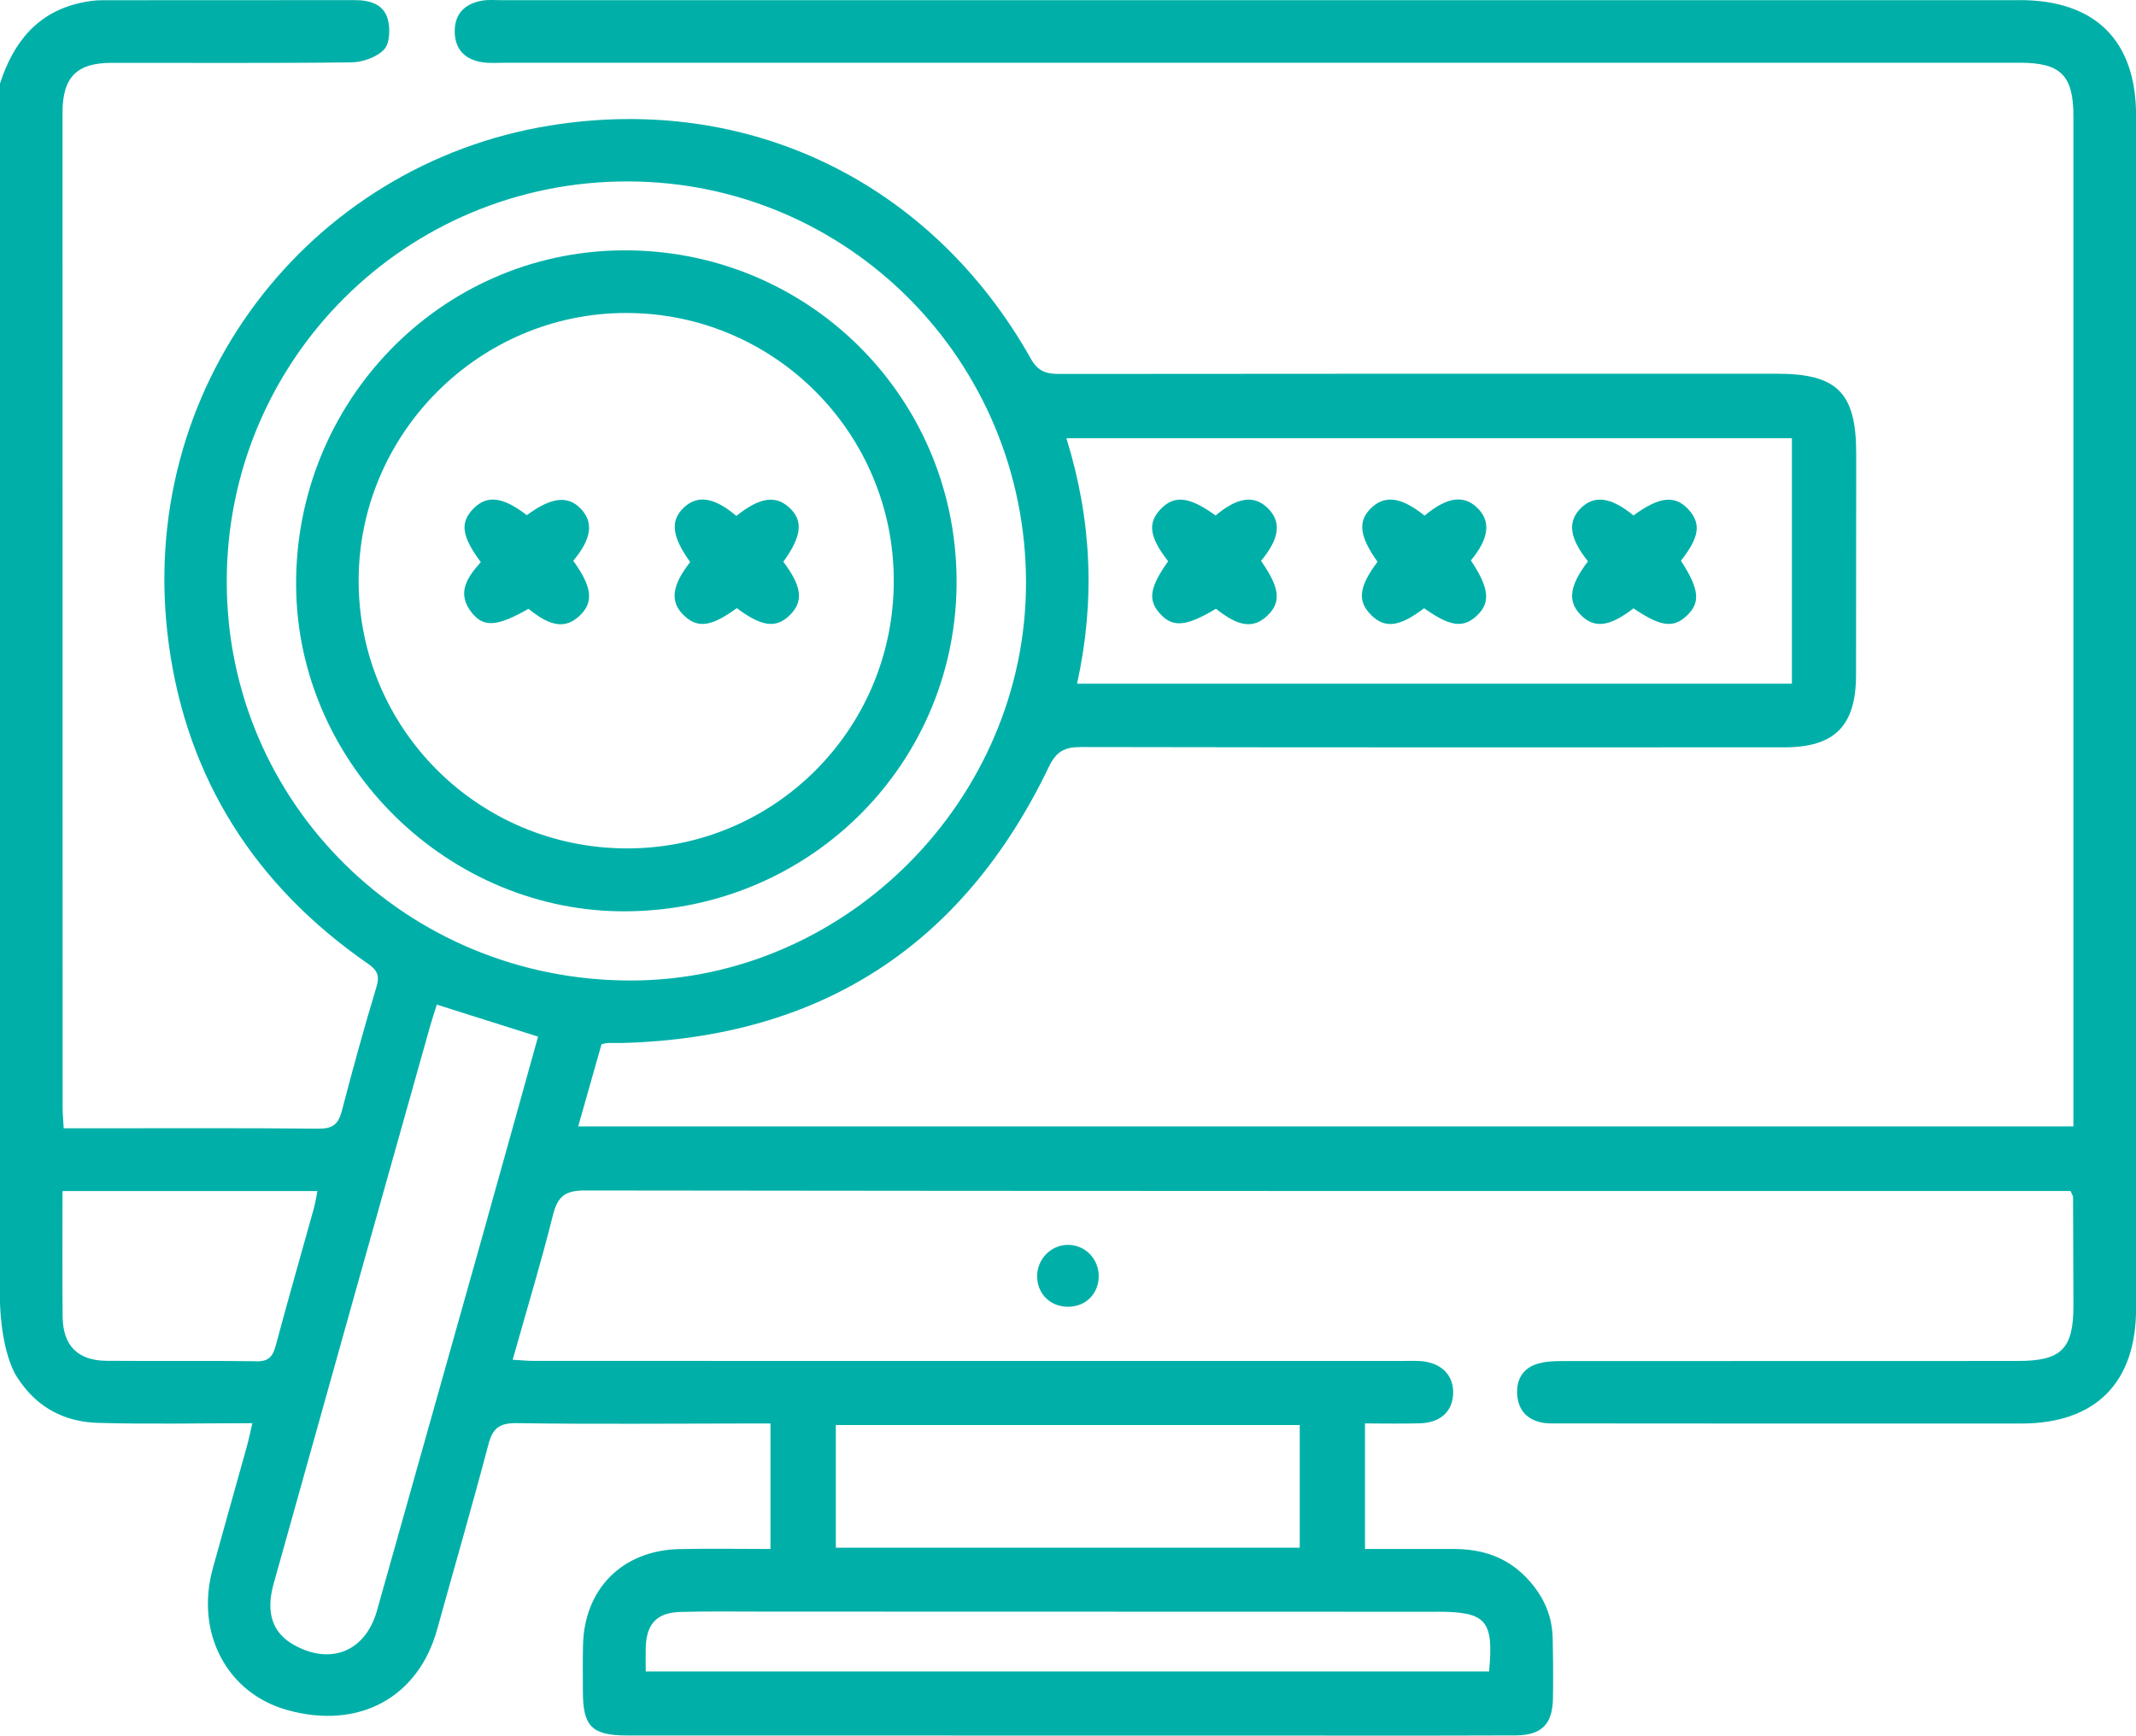 <?xml version="1.0" encoding="UTF-8"?><svg id="Layer_2"  fill="#00b0a8" xmlns="http://www.w3.org/2000/svg" viewBox="0 0 383.31 311.49"><g id="Layer_1-2"><g><path d="M186.12,229.24c.11,3.08,2.44,5.29,5.57,5.28,3.11-.02,5.4-2.26,5.48-5.37,.07-3.18-2.44-5.77-5.56-5.74-3.11,.03-5.6,2.68-5.49,5.83Z"/><path d="M171.66,103.77c-.33-32.94-27.05-59.12-60.02-58.84-32.65,.28-58.8,27.26-58.5,60.35,.29,32.05,27.41,58.62,59.48,58.27,33.12-.36,59.37-26.94,59.04-59.78Zm-59.29,48.49c-26.6-.1-48.01-21.52-48.01-48.05,0-26.41,21.69-48.09,48.08-48.04,26.52,.04,47.98,21.57,47.95,48.11-.02,26.62-21.5,48.08-48.02,47.98Z"/><path d="M208.3,110.28c2.25,2.37,4.66,2.12,9.9-1.03,4.09,3.26,6.72,3.61,9.23,1.24,2.54-2.4,2.24-5.04-1.14-9.83,3.34-4.01,3.72-7.01,1.2-9.48-2.42-2.37-5.43-1.98-9.35,1.34-4.63-3.37-7.33-3.7-9.73-1.28-2.53,2.54-2.21,5.07,1.21,9.49-3.38,4.79-3.69,7.05-1.32,9.54Z"/><path d="M283.61,110.31c2.46,2.53,5.19,2.21,9.52-1.13,4.88,3.3,7.15,3.61,9.59,1.3,2.48-2.35,2.22-4.77-1.07-9.85,3.33-4.25,3.67-6.66,1.32-9.23-2.38-2.6-5.25-2.28-9.83,1.11-4.05-3.32-7.07-3.72-9.5-1.27-2.39,2.42-1.98,5.38,1.33,9.5-3.3,4.31-3.71,7.14-1.36,9.55Z"/><path d="M246.03,110.36c2.51,2.49,5.09,2.16,9.53-1.2,4.67,3.32,7.06,3.64,9.53,1.27,2.43-2.33,2.13-4.94-1.14-9.85,3.29-3.94,3.65-7.08,1.09-9.5-2.43-2.3-5.4-1.88-9.4,1.46-4.08-3.28-6.98-3.72-9.4-1.53-2.64,2.38-2.37,5.14,.96,9.81-3.34,4.46-3.66,7.06-1.17,9.52Z"/><path d="M104.33,91.42c-2.33-2.57-5.36-2.25-9.79,1.04-4.27-3.3-7.12-3.66-9.54-1.22-2.5,2.51-2.19,4.97,1.28,9.64-2.38,2.68-4.48,5.55-1.57,9.14,2.13,2.63,4.57,2.41,10.13-.76,4.01,3.27,6.68,3.62,9.21,1.21,2.53-2.41,2.2-5.17-1.18-9.83,3.22-3.85,3.69-6.77,1.46-9.23Z"/><path d="M141.55,91.02c-2.44-2.19-5.27-1.74-9.41,1.57-3.97-3.36-6.95-3.8-9.4-1.52-2.51,2.34-2.18,5.24,1.12,9.8-3.3,4.18-3.67,7.12-1.18,9.53,2.49,2.42,4.95,2.1,9.54-1.26,4.48,3.36,7.06,3.69,9.54,1.23,2.47-2.46,2.14-5.13-1.19-9.55,3.35-4.64,3.63-7.44,.98-9.81Z"/><path d="M362.42,.03c-90.83,0-181.67,0-272.5,0-1.12,0-2.27-.11-3.36,.08-3.09,.52-4.99,2.32-4.96,5.56,.03,3.21,1.88,5.06,5.01,5.51,1.35,.2,2.74,.08,4.11,.08,90.58,0,181.17,0,271.75,0,7.35,0,9.61,2.27,9.61,9.61,0,59.15,0,118.3,0,177.45v3.83H103.76c1.5-5.27,2.87-10.11,4.19-14.76,.7-.13,.94-.21,1.19-.21,.87-.01,1.75,.02,2.62,0,35.52-1,61.07-17.51,76.44-49.52,1.39-2.9,2.92-3.6,5.85-3.59,42.05,.08,84.1,.06,126.14,.05,9.07,0,12.87-3.85,12.88-13.02,.02-13.23,.02-26.46,.03-39.68,0-10.94-3.38-14.35-14.24-14.35-42.92,0-85.84-.01-128.76,.04-2.3,0-3.81-.42-5.08-2.68-17.74-31.54-50.45-47.7-86.34-41.9C55.53,29.5,24.03,69.49,30.29,115.63c3.29,24.22,15.57,43.36,35.71,57.3,1.72,1.19,2.17,2.16,1.54,4.24-2.23,7.39-4.28,14.84-6.23,22.32-.61,2.34-1.72,3.09-4.15,3.07-13.1-.13-26.2-.07-39.3-.07-2.08,0-4.17,0-6.43,0-.08-1.53-.19-2.63-.19-3.72-.01-59.53-.02-119.05-.02-178.58,0-6.33,2.54-8.91,8.81-8.91,14.35-.02,28.7,.09,43.04-.09,2.02-.03,4.54-.91,5.86-2.32,1.03-1.1,1.13-3.76,.65-5.45C68.82,.7,66.29,.01,63.58,.02c-15.1,.02-30.19,0-45.29,.02-1.23,0-2.49,.18-3.7,.44C6.64,2.19,2.39,7.65,0,14.98V233.6s.02,7.77,2.67,12.91c.55,.93,1.16,1.79,1.8,2.58,.11,.12,.21,.24,.29,.35,3.14,3.67,7.4,5.76,12.83,5.92,9.07,.26,18.15,.06,27.7,.06-.4,1.7-.64,2.89-.96,4.05-2.03,7.32-4.11,14.63-6.13,21.96-3.21,11.59,2.49,22.44,13.36,25.47,12.79,3.57,23.48-2.2,26.88-14.45,3.06-11.04,6.26-22.05,9.18-33.13,.76-2.89,1.88-3.95,5.04-3.91,13.85,.2,27.7,.07,41.55,.06,1.33,0,2.66,0,4.05,0v22.52c-5.66,0-11.02-.1-16.37,.02-10.21,.24-17.05,7.13-17.27,17.27-.06,2.74-.02,5.49-.02,8.24-.01,6.32,1.61,7.94,7.95,7.94,43.05,0,86.09,.01,129.14,.02,10.11,0,20.21,.02,30.32-.03,4.62-.03,6.59-2,6.67-6.6,.06-3.62,.03-7.24-.05-10.86-.09-4.33-1.88-7.96-4.87-11.01-3.53-3.61-7.94-4.99-12.88-4.99-5.31,0-10.61,0-15.93,0v-22.53c3.42,0,6.64,.08,9.85-.02,3.7-.11,5.85-2.12,5.97-5.33,.12-3.32-2.17-5.61-5.91-5.84-1.12-.07-2.25-.02-3.37-.02-51.9,0-103.81,0-155.71-.01-1.17,0-2.34-.13-3.78-.21,2.51-8.92,5.08-17.38,7.22-25.94,.84-3.34,2.14-4.44,5.73-4.44,87.46,.12,174.93,.1,262.39,.1h4.23c.27,.65,.44,.87,.44,1.09,.03,6.49,.06,12.98,.07,19.46,0,7.81-2.14,9.95-10.01,9.95-27.2,0-54.4,0-81.6,.02-1.6,0-3.29,.05-4.77,.55-2.55,.86-3.65,2.94-3.43,5.58,.22,2.67,1.76,4.36,4.38,4.9,1.08,.22,2.24,.16,3.36,.16,27.57,.02,55.15,.04,82.72,.02,13.32,0,20.59-7.32,20.59-20.61,0-71.38,0-142.76,0-214.14,0-13.46-7.32-20.71-20.89-20.71Zm-40.86,78.62v44.05H193.28c3.27-14.82,2.66-29.33-1.91-44.05h130.2Zm-63.7,210.6c8.86,0,10.22,1.51,9.36,10.72H115.88c0-1.65-.04-3.01,0-4.37,.15-4.2,2-6.19,6.22-6.31,4.98-.14,9.97-.06,14.96-.06,40.27,0,80.53,.02,120.8,.03Zm-107.87-33.51h83.25v22.02h-83.25v-22.02Zm-103.94-11.44c-8.98-.13-17.97,0-26.95-.08-5.16-.05-7.81-2.75-7.86-7.91-.07-7.35-.02-14.71-.02-22.56H56.97c-.27,1.31-.41,2.25-.66,3.15-2.27,8.16-4.61,16.3-6.8,24.49-.52,1.94-1.17,2.95-3.45,2.92Zm41.43-25.68c-6.6,23.48-13.22,46.96-19.83,70.43-2.05,7.28-8.22,9.85-14.85,6.19-3.9-2.15-5.15-5.8-3.7-10.99,4.92-17.62,9.86-35.23,14.8-52.85,4.4-15.7,8.82-31.39,13.24-47.08,.36-1.29,.8-2.57,1.25-4.02,6.28,1.98,12.06,3.81,18.17,5.74-3.02,10.84-6.04,21.71-9.09,32.57ZM40.69,104.51c-.07-39.91,32.17-72.08,72.11-71.95,39.46,.12,71.3,32.26,71.32,71.99,.02,38.83-32.19,71.32-70.79,71.42-40.21,.1-72.57-31.73-72.64-71.45Z"/></g></g></svg>